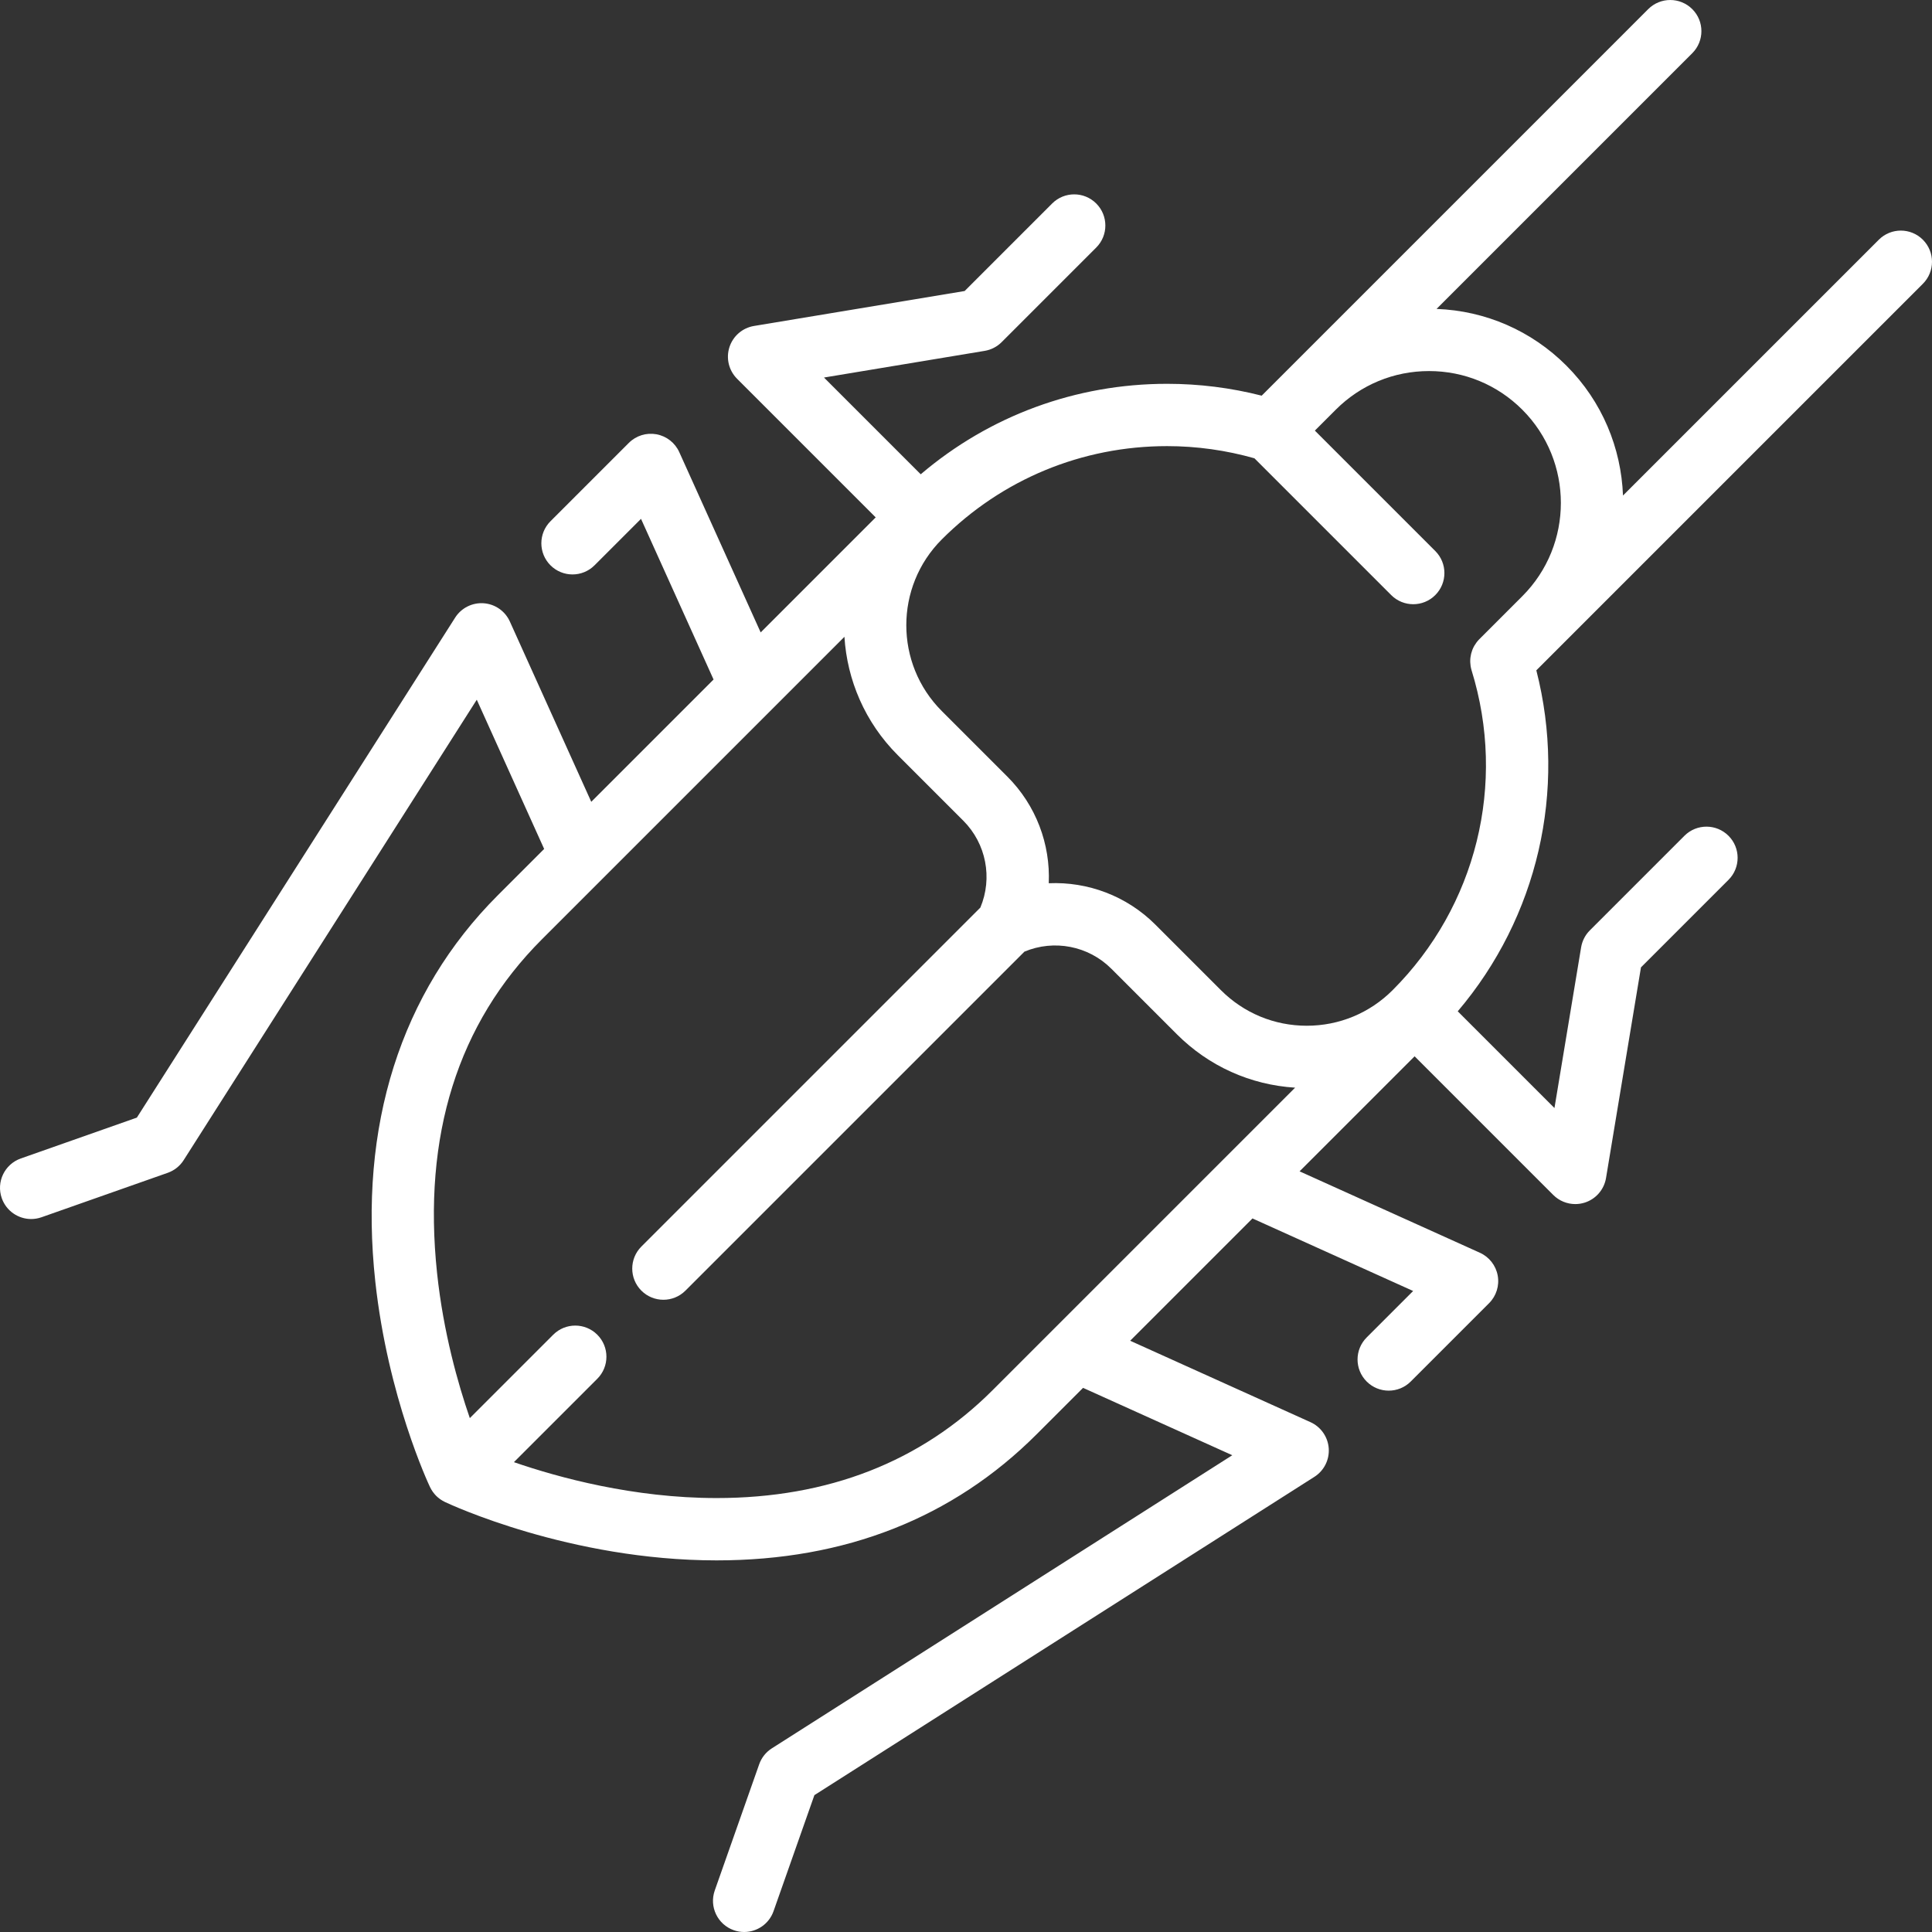 <?xml version="1.0" encoding="iso-8859-1"?>
<!-- Generator: Adobe Illustrator 17.1.0, SVG Export Plug-In . SVG Version: 6.00 Build 0)  -->
<!DOCTYPE svg PUBLIC "-//W3C//DTD SVG 1.1//EN" "http://www.w3.org/Graphics/SVG/1.1/DTD/svg11.dtd">
<svg version="1.1" id="Capa_1" xmlns="http://www.w3.org/2000/svg" xmlns:xlink="http://www.w3.org/1999/xlink" x="0px" y="0px"
	 viewBox="0 0 465.002 465.002" style="enable-background:new 0 0 465.002 465.002;" xml:space="preserve">
<rect x="0" y="0" width="465.002" height="465.002" fill="#333333" stroke="none"/>
<path fill="white" d="M377.012,154.096l85.793-85.793c2.929-2.929,2.929-7.678,0-10.606c-2.928-2.929-7.677-2.929-10.606,0l-61.569,61.568
	c-0.431-11.368-4.967-22.607-13.627-31.266c-8.401-8.401-19.439-13.201-31.246-13.647l61.548-61.548
	c2.929-2.929,2.929-7.678,0-10.606c-2.929-2.929-7.678-2.929-10.606,0l-86.524,86.525l-6.508,6.508
	c-7.427-1.896-15.065-2.854-22.766-2.854c-21.973,0-42.75,7.695-59.296,21.776l-23.286-23.286L237,84.447
	c1.544-0.256,2.969-0.989,4.076-2.096l22.769-22.769c2.929-2.929,2.929-7.678,0-10.606c-2.929-2.929-7.678-2.929-10.606,0
	l-21.067,21.067l-50.698,8.412c-2.772,0.46-5.055,2.432-5.914,5.107c-0.858,2.676-0.149,5.607,1.838,7.595l33.37,33.37
	l-27.686,27.686l-19.595-43.396c-1.014-2.245-3.065-3.849-5.488-4.292c-2.425-0.442-4.91,0.333-6.651,2.075l-18.857,18.856
	c-2.929,2.929-2.929,7.677,0,10.606c2.928,2.929,7.677,2.929,10.606,0l11.184-11.184l17.462,38.671l-29.436,29.437l-19.595-43.396
	c-1.134-2.511-3.553-4.198-6.3-4.395c-2.745-0.192-5.382,1.129-6.862,3.453L32.94,268.991l-27.929,9.833
	c-3.907,1.375-5.959,5.658-4.583,9.565c1.085,3.083,3.981,5.011,7.074,5.011c0.826,0,1.667-0.138,2.491-0.428l30.373-10.693
	c1.583-0.557,2.935-1.63,3.836-3.046l70.55-110.822l16.217,35.915l-11.162,11.162c-23.372,23.372-33.564,55.527-29.476,92.991
	c3.032,27.781,12.76,48.578,13.173,49.45c0.01,0.022,0.026,0.041,0.036,0.062c0.166,0.343,0.359,0.676,0.581,0.995
	c0.033,0.047,0.068,0.092,0.102,0.139c0.228,0.313,0.474,0.616,0.757,0.898h0c0,0,0,0,0,0c0.282,0.282,0.586,0.529,0.899,0.757
	c0.046,0.034,0.09,0.068,0.137,0.101c0.32,0.222,0.653,0.415,0.996,0.581c0.022,0.011,0.04,0.026,0.062,0.036
	c1.213,0.574,30.108,14.059,65.396,14.06c0.002,0,0.001,0,0.003,0c30.973,0,56.895-10.216,77.041-30.362l11.162-11.162
	l35.915,16.217L185.769,420.8c-1.416,0.901-2.489,2.252-3.046,3.836l-10.693,30.373c-1.375,3.907,0.677,8.189,4.583,9.565
	c0.824,0.29,1.664,0.428,2.491,0.428c3.093,0,5.989-1.928,7.074-5.011l9.833-27.929l120.341-76.61
	c2.324-1.479,3.649-4.114,3.453-6.862c-0.197-2.748-1.884-5.167-4.395-6.3l-43.396-19.595l29.436-29.437l38.671,17.461
	l-11.183,11.184c-2.929,2.929-2.929,7.678,0,10.606c1.464,1.464,3.384,2.197,5.303,2.197s3.839-0.732,5.303-2.197l18.856-18.856
	c1.742-1.742,2.517-4.228,2.075-6.65c-0.442-2.423-2.046-4.475-4.292-5.488l-43.395-19.595l27.686-27.686l33.37,33.37
	c1.429,1.429,3.345,2.197,5.304,2.197c0.766,0,1.539-0.117,2.29-0.358c2.676-0.859,4.647-3.142,5.107-5.914l8.411-50.698
	l21.067-21.067c2.929-2.929,2.929-7.678,0-10.606c-2.929-2.929-7.678-2.929-10.606,0l-22.769,22.769
	c-1.107,1.106-1.839,2.532-2.096,4.076l-6.417,38.682l-23.279-23.279c19.234-22.638,26.321-53.129,18.916-82.069l7.23-7.23
	C377.006,154.102,377.009,154.099,377.012,154.096z M238.908,334.589c-17.232,17.232-39.585,25.97-66.437,25.969
	c-20,0-38.06-4.941-48.781-8.639l20.07-20.07c2.929-2.929,2.929-7.678,0-10.606c-2.929-2.929-7.678-2.929-10.606,0l-20.074,20.075
	c-2.824-8.174-6.368-20.607-7.883-34.895c-3.506-33.063,4.978-60.088,25.217-80.328l72.827-72.827
	c0.649,10.376,4.918,20.567,12.83,28.479l15.779,15.778c5.514,5.515,7.094,13.79,4.108,20.914l-81.59,81.59
	c-2.929,2.929-2.929,7.678,0,10.606c1.464,1.464,3.384,2.197,5.303,2.197s3.839-0.732,5.303-2.197l81.59-81.59
	c7.124-2.985,15.399-1.406,20.914,4.108l15.778,15.778c7.685,7.686,17.704,12.183,28.458,12.852L238.908,334.589z M335.175,238.321
	c-0.001,0.001-0.003,0.002-0.004,0.003c-5.517,5.517-12.853,8.556-20.654,8.556c-7.802,0-15.138-3.039-20.655-8.556l-15.778-15.778
	c-6.924-6.924-16.288-10.377-25.665-9.964c0.417-9.372-3.04-18.74-9.964-25.665l-15.779-15.778
	c-11.388-11.388-11.389-29.917-0.003-41.306c0.001-0.001,0.002-0.002,0.003-0.003s0.002-0.002,0.003-0.003
	c14.481-14.478,33.736-22.452,54.22-22.452c7.131,0,14.193,0.994,21.024,2.932l32.921,32.922c1.464,1.465,3.384,2.197,5.303,2.197
	c1.919,0,3.839-0.732,5.303-2.197c2.929-2.929,2.929-7.678,0-10.606l-28.983-28.983l5.034-5.034
	c5.996-5.996,13.967-9.297,22.446-9.297s16.451,3.302,22.447,9.298c12.374,12.374,12.377,32.506,0.008,44.884l-10.346,10.346
	c-0.226,0.226-0.428,0.465-0.618,0.71c-0.047,0.061-0.091,0.123-0.136,0.185c-0.151,0.207-0.29,0.418-0.417,0.636
	c-0.03,0.052-0.062,0.102-0.091,0.154c-0.153,0.277-0.29,0.56-0.405,0.85c-0.005,0.011-0.008,0.023-0.012,0.035
	c-0.106,0.272-0.193,0.55-0.266,0.831c-0.019,0.071-0.035,0.141-0.052,0.212c-0.059,0.255-0.105,0.511-0.137,0.77
	c-0.006,0.047-0.015,0.094-0.02,0.141c-0.031,0.298-0.042,0.598-0.037,0.897c0.001,0.075,0.007,0.149,0.011,0.224
	c0.011,0.243,0.034,0.485,0.068,0.726c0.011,0.073,0.019,0.146,0.032,0.219c0.053,0.306,0.122,0.609,0.213,0.907
	c0.002,0.007,0.003,0.014,0.005,0.021C362.636,188.655,355.347,218.146,335.175,238.321z"/>
<g>
</g>
<g>
</g>
<g>
</g>
<g>
</g>
<g>
</g>
<g>
</g>
<g>
</g>
<g>
</g>
<g>
</g>
<g>
</g>
<g>
</g>
<g>
</g>
<g>
</g>
<g>
</g>
<g>
</g>
</svg>
